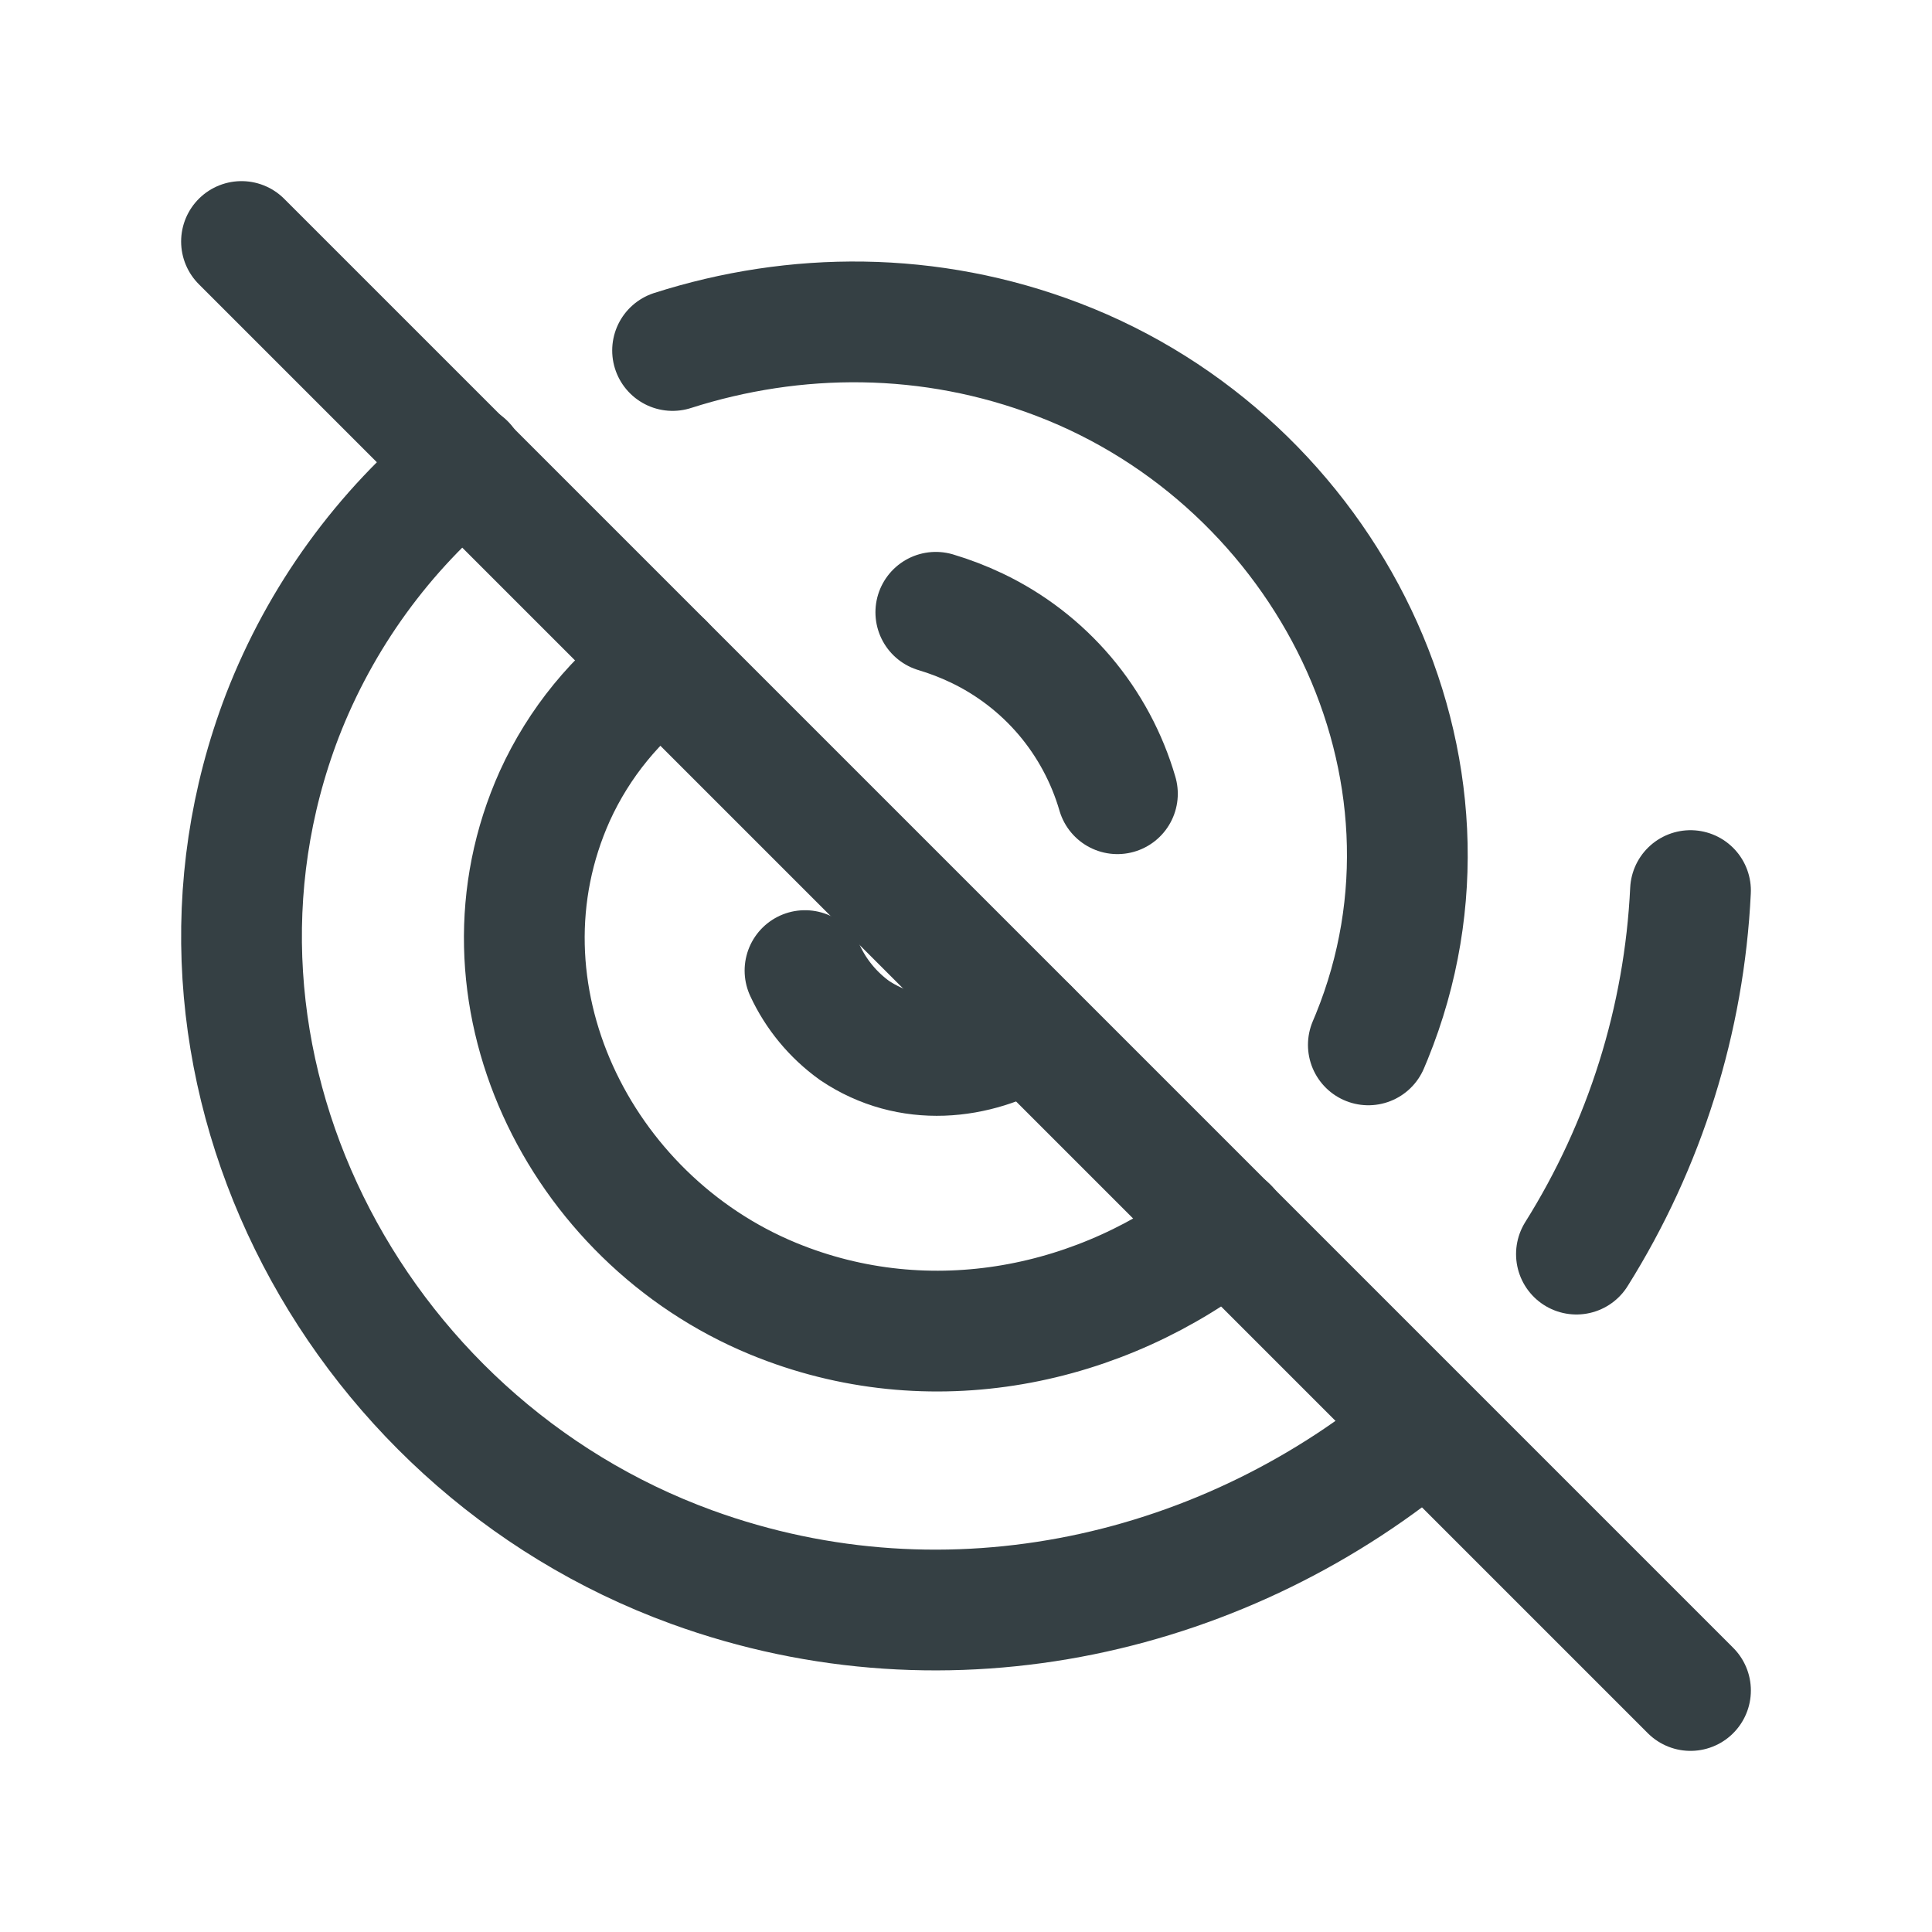 <svg width="24" height="24" viewBox="0 0 24 24" fill="none" xmlns="http://www.w3.org/2000/svg">
<path d="M10 12.057C10.137 12.353 10.349 12.609 10.614 12.8C11.296 13.259 12.123 13.174 12.778 12.78M13.881 9.86C13.751 9.413 13.528 8.998 13.227 8.643C12.925 8.288 12.552 8.001 12.132 7.801C11.968 7.723 11.799 7.658 11.625 7.606M8.24 8.24C7.656 8.662 7.192 9.23 6.893 9.886C5.798 12.318 7.183 15.134 9.603 16.132C11.558 16.938 13.7 16.482 15.253 15.248M16.998 12.98L17.041 12.877C18.401 9.534 16.484 5.743 13.145 4.467C11.552 3.857 9.875 3.868 8.355 4.354M5.776 5.762C4.762 6.591 3.981 7.669 3.508 8.89C1.878 13.143 4.331 17.914 8.59 19.466C11.801 20.636 15.266 19.808 17.714 17.728M19.583 15.579C20.435 14.22 20.923 12.665 21 11.063" stroke="#354044" stroke-width="1.5" stroke-linecap="round" stroke-linejoin="round"/>
<path d="M3 3L21 21" stroke="#354044" stroke-width="1.5" stroke-linecap="round" stroke-linejoin="round"/>
</svg>
